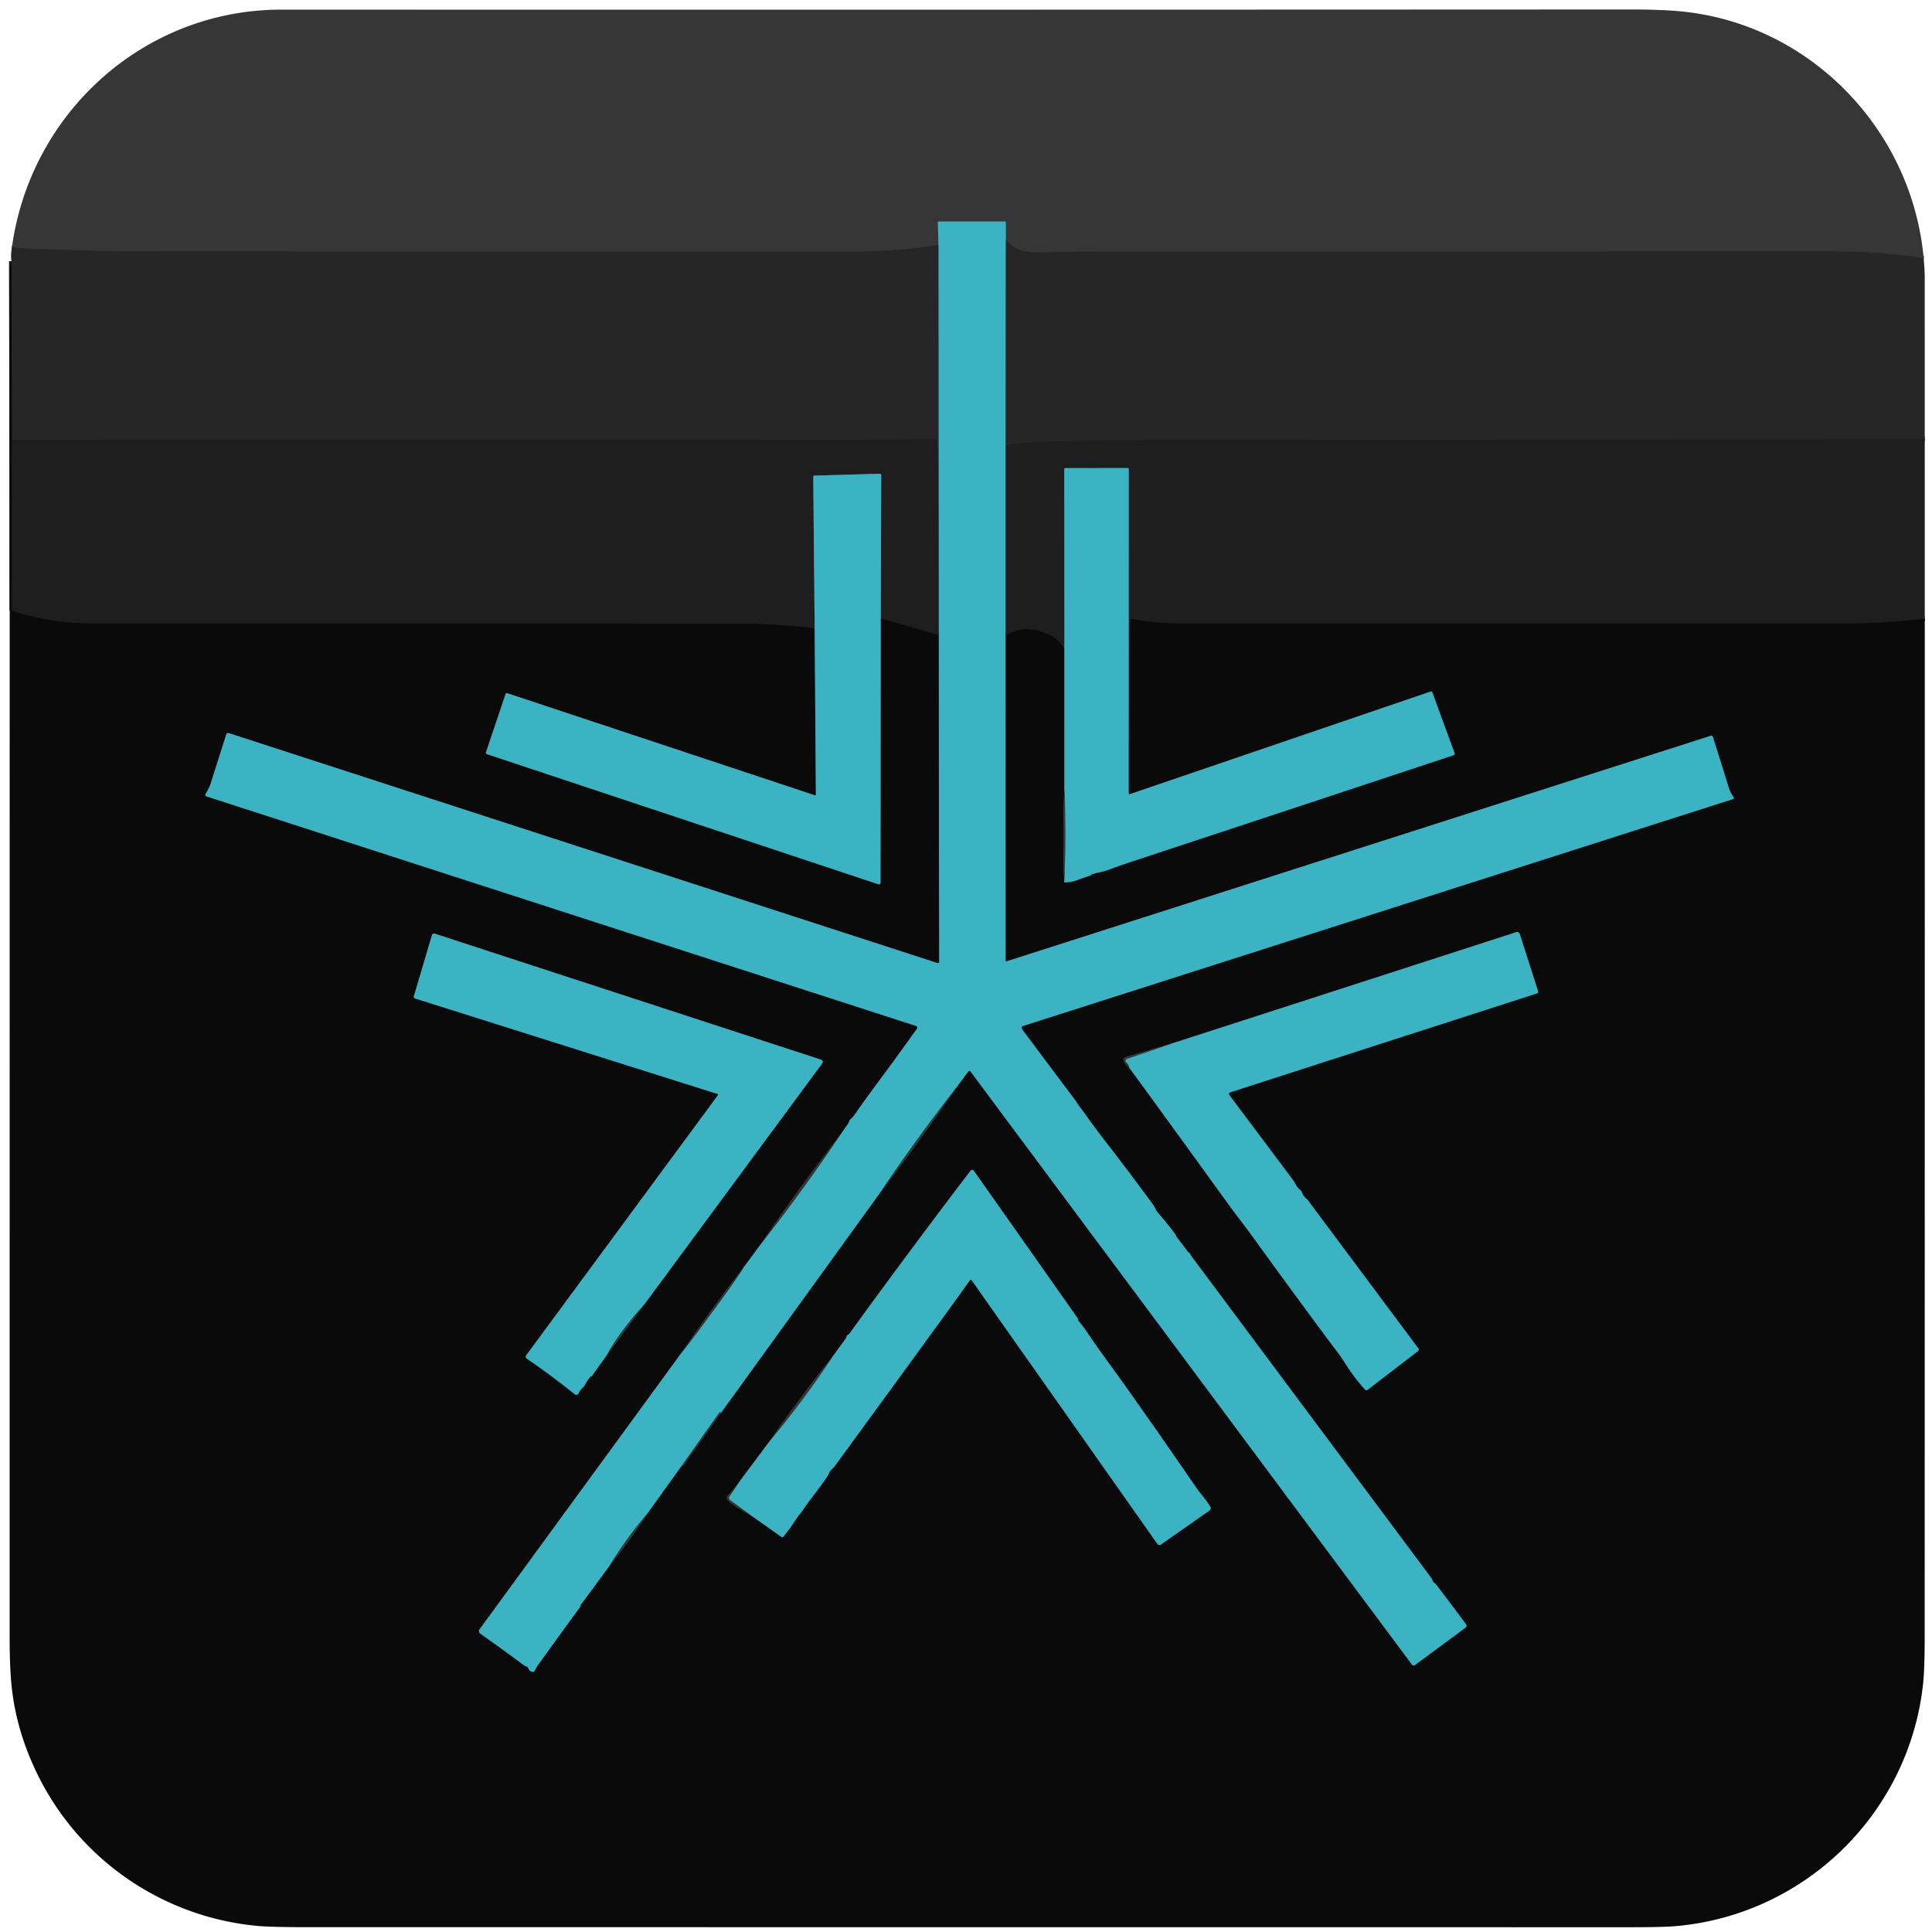 <?xml version="1.0" encoding="UTF-8" standalone="no"?>
<!DOCTYPE svg PUBLIC "-//W3C//DTD SVG 1.1//EN" "http://www.w3.org/Graphics/SVG/1.1/DTD/svg11.dtd">
<svg xmlns="http://www.w3.org/2000/svg" version="1.1" viewBox="0.00 0.00 800.00 800.00">
<g stroke-width="2.00" fill="none" stroke-linecap="butt">
<path stroke="#2e2e2e" vector-effect="non-scaling-stroke" d="
  M 796.56 106.99
  Q 779.57 104.09 758.11 104.09
  Q 608.99 104.15 456.94 104.13
  C 448.16 104.13 439.66 104.42 431.00 104.51
  C 424.89 104.57 420.03 104.05 416.50 98.98"
/>
<path stroke="#39757c" vector-effect="non-scaling-stroke" d="
  M 416.50 98.98
  L 416.48 92.24
  Q 416.47 91.73 415.96 91.73
  L 388.79 91.73
  A 0.42 0.42 0.0 0 0 388.37 92.16
  L 388.58 101.35"
/>
<path stroke="#2e2e2e" vector-effect="non-scaling-stroke" d="
  M 388.58 101.35
  Q 372.26 104.14 355.80 104.14
  Q 211.16 104.20 66.53 104.08
  Q 29.47 104.05 4.92 102.55"
/>
<path stroke="#222222" vector-effect="non-scaling-stroke" d="
  M 388.63 190.96
  L 388.30 182.26
  Q 388.28 181.75 387.78 181.76
  Q 367.26 182.10 353.03 182.10
  Q 169.10 182.17 5.52 182.10
  Q 5.08 182.10 5.07 181.66
  L 4.87 170.21"
/>
<path stroke="#181818" vector-effect="non-scaling-stroke" d="
  M 4.87 170.21
  L 4.73 108.15"
/>
<path stroke="#222222" vector-effect="non-scaling-stroke" d="
  M 797.00 181.72
  Q 786.76 181.85 776.56 181.87
  Q 634.81 182.12 493.06 182.14
  Q 481.60 182.14 444.26 182.57
  Q 428.61 182.76 416.44 184.24"
/>
<path stroke="#316d74" vector-effect="non-scaling-stroke" d="
  M 416.50 98.98
  L 416.44 184.24"
/>
<path stroke="#2d6970" vector-effect="non-scaling-stroke" d="
  M 416.44 184.24
  L 416.44 263.11"
/>
<path stroke="#235f66" vector-effect="non-scaling-stroke" d="
  M 416.44 263.11
  L 416.48 397.79
  A 0.24 0.24 0.0 0 0 416.79 398.02
  L 708.38 304.63
  Q 709.08 304.41 709.29 305.10
  Q 712.76 316.02 715.86 326.03
  Q 716.55 328.26 717.89 330.13
  A 0.52 0.52 0.0 0 1 717.62 330.93
  L 423.81 424.81
  Q 422.54 425.21 423.34 426.28
  Q 434.37 441.04 445.25 455.54
  Q 445.70 456.15 446.09 456.81
  C 446.80 458.02 447.71 458.99 448.53 460.14
  Q 453.42 467.03 458.48 473.55
  Q 467.66 485.39 477.50 498.82
  C 478.32 499.93 478.60 501.11 479.50 502.14
  Q 483.03 506.22 486.30 510.50
  Q 486.85 511.23 487.18 512.04
  A 0.64 0.54 21.8 0 0 487.27 512.21
  L 491.89 518.25
  Q 492.10 518.53 492.40 518.70
  Q 492.83 518.95 492.98 519.44
  Q 493.08 519.75 493.28 520.02
  L 592.84 653.58
  Q 593.11 653.94 593.21 654.39
  Q 593.33 654.95 593.81 655.29
  Q 594.48 655.77 594.98 656.43
  Q 601.25 664.75 607.01 672.45
  Q 607.71 673.38 606.78 674.07
  L 585.93 689.50
  A 0.94 0.93 -36.4 0 1 584.63 689.31
  L 401.83 443.70
  A 0.53 0.53 0.0 0 0 400.98 443.70
  L 395.87 450.58"
/>
<path stroke="#39757c" vector-effect="non-scaling-stroke" d="
  M 395.87 450.58
  Q 379.24 471.79 364.23 494.22"
/>
<path stroke="#235f66" vector-effect="non-scaling-stroke" d="
  M 364.23 494.22
  L 298.31 585.43"
/>
<path stroke="#39757c" vector-effect="non-scaling-stroke" d="
  M 298.31 585.43
  Q 298.51 585.23 298.48 584.90
  A 0.27 0.27 0.0 0 0 297.99 584.78
  L 282.16 607.15"
/>
<path stroke="#235f66" vector-effect="non-scaling-stroke" d="
  M 282.16 607.15
  L 268.26 626.53"
/>
<path stroke="#39757c" vector-effect="non-scaling-stroke" d="
  M 268.26 626.53
  Q 259.33 636.95 252.18 648.74"
/>
<path stroke="#235f66" vector-effect="non-scaling-stroke" d="
  M 252.18 648.74
  L 240.74 664.23
  Q 240.45 664.62 240.32 665.08
  Q 240.18 665.54 239.91 665.91
  Q 231.64 677.20 222.89 689.38
  Q 222.00 690.63 221.42 691.84
  Q 221.21 692.27 220.73 692.29
  C 219.83 692.33 219.12 691.87 218.82 691.00
  Q 218.57 690.29 217.83 690.04
  Q 217.26 689.85 216.74 689.46
  Q 208.16 683.03 198.83 676.48
  A 1.29 1.28 -54.5 0 1 198.53 674.67
  L 281.52 561.01"
/>
<path stroke="#39757c" vector-effect="non-scaling-stroke" d="
  M 281.52 561.01
  Q 286.72 554.61 299.18 537.46
  Q 305.75 528.41 307.81 524.88"
/>
<path stroke="#235f66" vector-effect="non-scaling-stroke" d="
  M 307.81 524.88
  L 315.29 514.76"
/>
<path stroke="#39757c" vector-effect="non-scaling-stroke" d="
  M 315.29 514.76
  Q 332.47 492.98 347.89 469.92"
/>
<path stroke="#235f66" vector-effect="non-scaling-stroke" d="
  M 347.89 469.92
  L 351.23 465.17
  A 1.14 1.10 70.6 0 0 351.39 464.82
  Q 351.63 463.86 352.37 463.22
  Q 353.18 462.52 353.84 461.57
  Q 357.86 455.75 362.37 449.69
  Q 371.38 437.57 379.69 425.91
  A 0.68 0.67 27.0 0 0 379.35 424.88
  L 85.34 329.76
  A 0.58 0.58 0.0 0 1 85.02 328.91
  C 85.89 327.41 86.70 325.98 87.22 324.35
  Q 90.62 313.60 93.68 304.00
  A 0.78 0.78 0.0 0 1 94.67 303.50
  L 388.11 398.71
  Q 388.85 398.95 388.85 398.17
  L 388.70 262.95"
/>
<path stroke="#2d6970" vector-effect="non-scaling-stroke" d="
  M 388.70 262.95
  L 388.63 190.96"
/>
<path stroke="#316d74" vector-effect="non-scaling-stroke" d="
  M 388.63 190.96
  L 388.58 101.35"
/>
<path stroke="#141414" vector-effect="non-scaling-stroke" d="
  M 4.87 170.21
  L 4.94 252.27
  Q 4.94 252.77 5.42 252.93
  Q 20.89 258.10 38.36 258.10
  Q 172.52 258.11 307.62 258.16
  Q 318.36 258.17 337.34 260.03"
/>
<path stroke="#235f66" vector-effect="non-scaling-stroke" d="
  M 337.34 260.03
  L 337.84 329.06
  A 0.30 0.30 0.0 0 1 337.45 329.34
  L 210.01 287.04
  A 0.51 0.50 -71.7 0 0 209.38 287.36
  L 201.22 311.54
  A 0.55 0.55 0.0 0 0 201.56 312.24
  L 363.76 366.16
  A 0.64 0.64 0.0 0 0 364.60 365.55
  L 364.69 256.01"
/>
<path stroke="#141414" vector-effect="non-scaling-stroke" d="
  M 364.69 256.01
  L 388.70 262.95"
/>
<path stroke="#202020" vector-effect="non-scaling-stroke" d="
  M 347.89 469.92
  Q 330.79 491.78 315.29 514.76"
/>
<path stroke="#202020" vector-effect="non-scaling-stroke" d="
  M 307.81 524.88
  Q 294.12 542.43 281.52 561.01"
/>
<path stroke="#202020" vector-effect="non-scaling-stroke" d="
  M 252.18 648.74
  Q 260.87 638.09 268.26 626.53"
/>
<path stroke="#202020" vector-effect="non-scaling-stroke" d="
  M 282.16 607.15
  Q 282.71 607.22 283.25 606.47
  Q 290.86 596.01 298.31 585.43"
/>
<path stroke="#202020" vector-effect="non-scaling-stroke" d="
  M 364.23 494.22
  Q 380.76 472.86 395.87 450.58"
/>
<path stroke="#141414" vector-effect="non-scaling-stroke" d="
  M 416.44 263.11
  Q 422.96 259.24 429.86 261.09
  Q 437.70 263.20 440.75 268.52"
/>
<path stroke="#235f66" vector-effect="non-scaling-stroke" d="
  M 440.75 268.52
  L 440.74 326.30"
/>
<path stroke="#202020" vector-effect="non-scaling-stroke" d="
  M 440.74 326.30
  Q 439.93 345.67 440.68 365.34"
/>
<path stroke="#235f66" vector-effect="non-scaling-stroke" d="
  M 440.68 365.34
  Q 443.39 365.33 445.07 364.74
  Q 448.41 363.55 451.78 362.41
  Q 451.87 362.38 451.87 362.28
  Q 451.88 362.22 451.81 362.22
  Q 451.58 362.21 451.80 362.14
  Q 453.55 361.53 455.33 361.19
  Q 457.06 360.85 458.84 360.20
  Q 464.55 358.11 469.76 356.39
  Q 533.81 335.26 597.84 314.04
  Q 599.97 313.33 601.95 312.66
  A 0.59 0.59 0.0 0 0 602.31 311.90
  L 593.08 286.69
  A 0.54 0.43 70.4 0 0 592.50 286.33
  L 467.79 328.87
  A 0.34 0.34 0.0 0 1 467.34 328.55
  L 467.35 306.54"
/>
<path stroke="#141414" vector-effect="non-scaling-stroke" d="
  M 467.35 306.54
  L 467.61 256.62
  Q 467.61 256.13 468.09 256.22
  Q 479.10 258.14 490.30 258.14
  Q 632.99 258.14 765.66 258.11
  Q 779.03 258.10 797.01 256.21"
/>
<path stroke="#2d6970" vector-effect="non-scaling-stroke" d="
  M 364.69 256.01
  L 364.89 196.79
  Q 364.89 196.15 364.25 196.17
  L 337.25 196.94
  A 0.52 0.51 88.9 0 0 336.75 197.47
  L 337.34 260.03"
/>
<path stroke="#2d6970" vector-effect="non-scaling-stroke" d="
  M 467.35 306.54
  L 467.38 194.24
  Q 467.38 193.81 466.95 193.81
  L 441.27 193.84
  Q 440.71 193.84 440.71 194.40
  L 440.75 268.52"
/>
<path stroke="#39757c" vector-effect="non-scaling-stroke" d="
  M 440.68 365.34
  Q 441.55 345.66 440.74 326.30"
/>
<path stroke="#202020" vector-effect="non-scaling-stroke" d="
  M 485.91 431.88
  L 465.66 437.89
  A 0.70 0.69 -15.3 0 0 465.18 438.72
  Q 465.67 440.75 467.60 442.13"
/>
<path stroke="#235f66" vector-effect="non-scaling-stroke" d="
  M 467.60 442.13
  Q 470.88 446.58 474.18 451.11
  Q 489.91 472.70 504.18 492.45
  Q 511.07 501.98 512.04 503.23
  Q 515.78 508.05 518.83 512.26
  Q 539.69 541.09 553.76 559.81
  Q 555.75 562.45 557.06 564.57
  Q 560.57 570.24 565.27 575.40
  A 0.74 0.74 0.0 0 0 566.27 575.49
  L 587.12 559.48
  A 0.82 0.82 0.0 0 0 587.28 558.34
  L 541.59 497.04
  Q 541.27 496.62 540.86 496.29
  Q 539.60 495.26 539.06 493.65
  Q 538.88 493.13 538.43 492.81
  Q 537.28 491.98 536.59 490.63
  Q 535.92 489.35 535.03 488.15
  Q 522.08 470.83 509.17 453.64
  Q 508.41 452.62 509.61 452.23
  L 636.49 411.31
  A 0.64 0.63 -18.1 0 0 636.90 410.52
  L 629.26 386.69
  A 1.09 1.08 71.8 0 0 627.89 385.99
  L 485.91 431.88"
/>
<path stroke="#39757c" vector-effect="non-scaling-stroke" d="
  M 467.60 442.13
  Q 467.44 440.85 466.40 440.00
  A 0.91 0.91 0.0 0 1 466.68 438.43
  L 485.91 431.88"
/>
<path stroke="#202020" vector-effect="non-scaling-stroke" d="
  M 251.14 561.31
  L 266.78 540.13"
/>
<path stroke="#235f66" vector-effect="non-scaling-stroke" d="
  M 266.78 540.13
  L 340.47 440.30
  A 0.97 0.97 0.0 0 0 339.99 438.80
  L 179.96 386.60
  A 0.85 0.85 0.0 0 0 178.88 387.17
  L 171.38 412.54
  A 0.72 0.71 -73.1 0 0 171.85 413.43
  L 297.22 453.01
  A 0.27 0.26 -63.3 0 1 297.35 453.42
  L 217.88 561.23
  A 0.92 0.92 0.0 0 0 218.10 562.54
  Q 228.37 569.58 238.00 577.31
  A 1.04 1.04 0.0 0 0 239.64 576.82
  C 240.09 575.40 241.48 574.78 242.19 573.42
  Q 243.17 571.56 244.65 569.85
  Q 244.70 569.79 244.71 569.86
  Q 244.73 569.91 244.74 569.95
  Q 244.81 570.15 244.94 569.97
  Q 248.09 565.52 251.14 561.31"
/>
<path stroke="#39757c" vector-effect="non-scaling-stroke" d="
  M 266.78 540.13
  Q 261.48 545.90 256.82 552.33
  Q 253.69 556.64 251.14 561.31"
/>
<path stroke="#202020" vector-effect="non-scaling-stroke" d="
  M 344.77 561.76
  Q 331.13 578.68 318.81 596.62"
/>
<path stroke="#235f66" vector-effect="non-scaling-stroke" d="
  M 318.81 596.62
  L 306.80 612.68"
/>
<path stroke="#202020" vector-effect="non-scaling-stroke" d="
  M 306.80 612.68
  L 302.59 618.11
  Q 302.29 618.49 301.90 618.77
  Q 300.20 619.99 301.71 621.51
  Q 303.52 623.33 310.84 627.40"
/>
<path stroke="#235f66" vector-effect="non-scaling-stroke" d="
  M 310.84 627.40
  L 323.61 636.42
  A 0.57 0.56 -52.6 0 0 324.38 636.31
  Q 327.26 632.68 329.77 628.84
  Q 330.46 627.78 331.27 626.84
  Q 332.10 625.89 332.77 624.84
  Q 333.75 623.29 334.92 621.78
  Q 338.36 617.33 342.08 612.05
  Q 343.09 610.62 343.44 609.65
  A 2.56 2.46 -14.5 0 1 343.94 608.84
  C 344.51 608.23 344.94 608.04 345.48 607.29
  Q 371.70 571.44 395.23 539.02
  Q 398.50 534.52 401.61 530.11
  A 0.45 0.45 0.0 0 1 402.35 530.11
  L 479.28 639.32
  A 1.01 1.01 0.0 0 0 480.68 639.57
  L 500.77 625.51
  A 1.24 1.24 0.0 0 0 501.11 623.83
  Q 499.66 621.54 498.13 619.68
  Q 496.39 617.59 495.04 615.62
  Q 479.83 593.42 465.05 572.65
  A 96.90 3.03 52.4 0 0 457.92 562.77
  Q 454.02 557.43 449.99 551.45
  Q 448.47 549.19 446.46 546.83
  Q 446.39 546.74 446.37 546.62
  Q 446.35 546.47 446.35 546.32
  Q 446.33 546.00 446.15 545.74
  L 403.21 484.76
  A 0.81 0.81 0.0 0 0 401.91 484.73
  Q 377.58 516.67 353.94 549.20
  Q 352.92 550.61 351.90 552.08
  Q 351.64 552.46 351.21 552.65
  Q 350.66 552.89 350.53 553.52
  Q 350.44 553.95 350.18 554.30
  L 344.77 561.76"
/>
<path stroke="#39757c" vector-effect="non-scaling-stroke" d="
  M 310.84 627.40
  L 302.33 621.17
  A 1.11 1.11 0.0 0 1 302.06 619.65
  L 306.80 612.68"
/>
<path stroke="#39757c" vector-effect="non-scaling-stroke" d="
  M 318.81 596.62
  Q 332.78 579.88 344.77 561.76"
/>
</g>
<path fill="#363636" d="
  M 796.56 106.99
  Q 779.57 104.09 758.11 104.09
  Q 608.99 104.15 456.94 104.13
  C 448.16 104.13 439.66 104.42 431.00 104.51
  C 424.89 104.57 420.03 104.05 416.50 98.98
  L 416.48 92.24
  Q 416.47 91.73 415.96 91.73
  L 388.79 91.73
  A 0.42 0.42 0.0 0 0 388.37 92.16
  L 388.58 101.35
  Q 372.26 104.14 355.80 104.14
  Q 211.16 104.20 66.53 104.08
  Q 29.47 104.05 4.92 102.55
  C 12.51 46.74 59.59 3.97 116.54 3.99
  Q 394.83 4.06 674.81 3.92
  Q 686.85 3.92 694.93 4.61
  C 748.98 9.27 791.69 53.37 796.56 106.99
  Z"
/>
<path fill="#3bb3c2" d="
  M 416.50 98.98
  L 416.44 184.24
  L 416.44 263.11
  L 416.48 397.79
  A 0.24 0.24 0.0 0 0 416.79 398.02
  L 708.38 304.63
  Q 709.08 304.41 709.29 305.10
  Q 712.76 316.02 715.86 326.03
  Q 716.55 328.26 717.89 330.13
  A 0.52 0.52 0.0 0 1 717.62 330.93
  L 423.81 424.81
  Q 422.54 425.21 423.34 426.28
  Q 434.37 441.04 445.25 455.54
  Q 445.70 456.15 446.09 456.81
  C 446.80 458.02 447.71 458.99 448.53 460.14
  Q 453.42 467.03 458.48 473.55
  Q 467.66 485.39 477.50 498.82
  C 478.32 499.93 478.60 501.11 479.50 502.14
  Q 483.03 506.22 486.30 510.50
  Q 486.85 511.23 487.18 512.04
  A 0.64 0.54 21.8 0 0 487.27 512.21
  L 491.89 518.25
  Q 492.10 518.53 492.40 518.70
  Q 492.83 518.95 492.98 519.44
  Q 493.08 519.75 493.28 520.02
  L 592.84 653.58
  Q 593.11 653.94 593.21 654.39
  Q 593.33 654.95 593.81 655.29
  Q 594.48 655.77 594.98 656.43
  Q 601.25 664.75 607.01 672.45
  Q 607.71 673.38 606.78 674.07
  L 585.93 689.50
  A 0.94 0.93 -36.4 0 1 584.63 689.31
  L 401.83 443.70
  A 0.53 0.53 0.0 0 0 400.98 443.70
  L 395.87 450.58
  Q 379.24 471.79 364.23 494.22
  L 298.31 585.43
  Q 298.51 585.23 298.48 584.90
  A 0.27 0.27 0.0 0 0 297.99 584.78
  L 282.16 607.15
  L 268.26 626.53
  Q 259.33 636.95 252.18 648.74
  L 240.74 664.23
  Q 240.45 664.62 240.32 665.08
  Q 240.18 665.54 239.91 665.91
  Q 231.64 677.20 222.89 689.38
  Q 222.00 690.63 221.42 691.84
  Q 221.21 692.27 220.73 692.29
  C 219.83 692.33 219.12 691.87 218.82 691.00
  Q 218.57 690.29 217.83 690.04
  Q 217.26 689.85 216.74 689.46
  Q 208.16 683.03 198.83 676.48
  A 1.29 1.28 -54.5 0 1 198.53 674.67
  L 281.52 561.01
  Q 286.72 554.61 299.18 537.46
  Q 305.75 528.41 307.81 524.88
  L 315.29 514.76
  Q 332.47 492.98 347.89 469.92
  L 351.23 465.17
  A 1.14 1.10 70.6 0 0 351.39 464.82
  Q 351.63 463.86 352.37 463.22
  Q 353.18 462.52 353.84 461.57
  Q 357.86 455.75 362.37 449.69
  Q 371.38 437.57 379.69 425.91
  A 0.68 0.67 27.0 0 0 379.35 424.88
  L 85.34 329.76
  A 0.58 0.58 0.0 0 1 85.02 328.91
  C 85.89 327.41 86.70 325.98 87.22 324.35
  Q 90.62 313.60 93.68 304.00
  A 0.78 0.78 0.0 0 1 94.67 303.50
  L 388.11 398.71
  Q 388.85 398.95 388.85 398.17
  L 388.70 262.95
  L 388.63 190.96
  L 388.58 101.35
  L 388.37 92.16
  A 0.42 0.42 0.0 0 1 388.79 91.73
  L 415.96 91.73
  Q 416.47 91.73 416.48 92.24
  L 416.50 98.98
  Z"
/>
<path fill="#262626" d="
  M 796.56 106.99
  Q 796.99 111.82 796.99 114.25
  Q 797.02 147.97 797.00 181.72
  Q 786.76 181.85 776.56 181.87
  Q 634.81 182.12 493.06 182.14
  Q 481.60 182.14 444.26 182.57
  Q 428.61 182.76 416.44 184.24
  L 416.50 98.98
  C 420.03 104.05 424.89 104.57 431.00 104.51
  C 439.66 104.42 448.16 104.13 456.94 104.13
  Q 608.99 104.15 758.11 104.09
  Q 779.57 104.09 796.56 106.99
  Z"
/>
<path fill="#262626" d="
  M 388.58 101.35
  L 388.63 190.96
  L 388.30 182.26
  Q 388.28 181.75 387.78 181.76
  Q 367.26 182.10 353.03 182.10
  Q 169.10 182.17 5.52 182.10
  Q 5.08 182.10 5.07 181.66
  L 4.87 170.21
  L 4.73 108.15
  Q 4.33 105.61 4.92 102.55
  Q 29.47 104.05 66.53 104.08
  Q 211.16 104.20 355.80 104.14
  Q 372.26 104.14 388.58 101.35
  Z"
/>
<path fill="#0a0a0a" d="
  M 4.73 108.15
  L 4.87 170.21
  L 4.94 252.27
  Q 4.94 252.77 5.42 252.93
  Q 20.89 258.10 38.36 258.10
  Q 172.52 258.11 307.62 258.16
  Q 318.36 258.17 337.34 260.03
  L 337.84 329.06
  A 0.30 0.30 0.0 0 1 337.45 329.34
  L 210.01 287.04
  A 0.51 0.50 -71.7 0 0 209.38 287.36
  L 201.22 311.54
  A 0.55 0.55 0.0 0 0 201.56 312.24
  L 363.76 366.16
  A 0.64 0.64 0.0 0 0 364.60 365.55
  L 364.69 256.01
  L 388.70 262.95
  L 388.85 398.17
  Q 388.85 398.95 388.11 398.71
  L 94.67 303.50
  A 0.78 0.78 0.0 0 0 93.68 304.00
  Q 90.62 313.60 87.22 324.35
  C 86.70 325.98 85.89 327.41 85.02 328.91
  A 0.58 0.58 0.0 0 0 85.34 329.76
  L 379.35 424.88
  A 0.68 0.67 27.0 0 1 379.69 425.91
  Q 371.38 437.57 362.37 449.69
  Q 357.86 455.75 353.84 461.57
  Q 353.18 462.52 352.37 463.22
  Q 351.63 463.86 351.39 464.82
  A 1.14 1.10 70.6 0 1 351.23 465.17
  L 347.89 469.92
  Q 330.79 491.78 315.29 514.76
  L 307.81 524.88
  Q 294.12 542.43 281.52 561.01
  L 198.53 674.67
  A 1.29 1.28 -54.5 0 0 198.83 676.48
  Q 208.16 683.03 216.74 689.46
  Q 217.26 689.85 217.83 690.04
  Q 218.57 690.29 218.82 691.00
  C 219.12 691.87 219.83 692.33 220.73 692.29
  Q 221.21 692.27 221.42 691.84
  Q 222.00 690.63 222.89 689.38
  Q 231.64 677.20 239.91 665.91
  Q 240.18 665.54 240.32 665.08
  Q 240.45 664.62 240.74 664.23
  L 252.18 648.74
  Q 260.87 638.09 268.26 626.53
  L 282.16 607.15
  Q 282.71 607.22 283.25 606.47
  Q 290.86 596.01 298.31 585.43
  L 364.23 494.22
  Q 380.76 472.86 395.87 450.58
  L 400.98 443.70
  A 0.53 0.53 0.0 0 1 401.83 443.70
  L 584.63 689.31
  A 0.94 0.93 -36.4 0 0 585.93 689.50
  L 606.78 674.07
  Q 607.71 673.38 607.01 672.45
  Q 601.25 664.75 594.98 656.43
  Q 594.48 655.77 593.81 655.29
  Q 593.33 654.95 593.21 654.39
  Q 593.11 653.94 592.84 653.58
  L 493.28 520.02
  Q 493.08 519.75 492.98 519.44
  Q 492.83 518.95 492.40 518.70
  Q 492.10 518.53 491.89 518.25
  L 487.27 512.21
  A 0.64 0.54 21.8 0 1 487.18 512.04
  Q 486.85 511.23 486.30 510.50
  Q 483.03 506.22 479.50 502.14
  C 478.60 501.11 478.32 499.93 477.50 498.82
  Q 467.66 485.39 458.48 473.55
  Q 453.42 467.03 448.53 460.14
  C 447.71 458.99 446.80 458.02 446.09 456.81
  Q 445.70 456.15 445.25 455.54
  Q 434.37 441.04 423.34 426.28
  Q 422.54 425.21 423.81 424.81
  L 717.62 330.93
  A 0.52 0.52 0.0 0 0 717.89 330.13
  Q 716.55 328.26 715.86 326.03
  Q 712.76 316.02 709.29 305.10
  Q 709.08 304.41 708.38 304.63
  L 416.79 398.02
  A 0.24 0.24 0.0 0 1 416.48 397.79
  L 416.44 263.11
  Q 422.96 259.24 429.86 261.09
  Q 437.70 263.20 440.75 268.52
  L 440.74 326.30
  Q 439.93 345.67 440.68 365.34
  Q 443.39 365.33 445.07 364.74
  Q 448.41 363.55 451.78 362.41
  Q 451.87 362.38 451.87 362.28
  Q 451.88 362.22 451.81 362.22
  Q 451.58 362.21 451.80 362.14
  Q 453.55 361.53 455.33 361.19
  Q 457.06 360.85 458.84 360.20
  Q 464.55 358.11 469.76 356.39
  Q 533.81 335.26 597.84 314.04
  Q 599.97 313.33 601.95 312.66
  A 0.59 0.59 0.0 0 0 602.31 311.90
  L 593.08 286.69
  A 0.54 0.43 70.4 0 0 592.50 286.33
  L 467.79 328.87
  A 0.34 0.34 0.0 0 1 467.34 328.55
  L 467.35 306.54
  L 467.61 256.62
  Q 467.61 256.13 468.09 256.22
  Q 479.10 258.14 490.30 258.14
  Q 632.99 258.14 765.66 258.11
  Q 779.03 258.10 797.01 256.21
  Q 797.01 466.86 796.97 677.50
  Q 796.97 691.23 796.28 697.47
  C 790.48 750.40 748.09 792.40 694.73 797.50
  Q 689.24 798.03 674.75 798.03
  Q 400.63 798.01 126.51 798.00
  Q 112.09 797.99 106.51 797.47
  C 67.77 793.85 33.56 770.58 16.08 735.84
  Q 6.69 717.18 4.76 697.74
  Q 3.99 690.06 3.99 677.50
  Q 3.99 397.41 4.03 114.50
  Q 4.03 110.65 4.73 108.15
  Z
  M 485.91 431.88
  L 465.66 437.89
  A 0.70 0.69 -15.3 0 0 465.18 438.72
  Q 465.67 440.75 467.60 442.13
  Q 470.88 446.58 474.18 451.11
  Q 489.91 472.70 504.18 492.45
  Q 511.07 501.98 512.04 503.23
  Q 515.78 508.05 518.83 512.26
  Q 539.69 541.09 553.76 559.81
  Q 555.75 562.45 557.06 564.57
  Q 560.57 570.24 565.27 575.40
  A 0.74 0.74 0.0 0 0 566.27 575.49
  L 587.12 559.48
  A 0.82 0.82 0.0 0 0 587.28 558.34
  L 541.59 497.04
  Q 541.27 496.62 540.86 496.29
  Q 539.60 495.26 539.06 493.65
  Q 538.88 493.13 538.43 492.81
  Q 537.28 491.98 536.59 490.63
  Q 535.92 489.35 535.03 488.15
  Q 522.08 470.83 509.17 453.64
  Q 508.41 452.62 509.61 452.23
  L 636.49 411.31
  A 0.64 0.63 -18.1 0 0 636.90 410.52
  L 629.26 386.69
  A 1.09 1.08 71.8 0 0 627.89 385.99
  L 485.91 431.88
  Z
  M 251.14 561.31
  L 266.78 540.13
  L 340.47 440.30
  A 0.97 0.97 0.0 0 0 339.99 438.80
  L 179.96 386.60
  A 0.85 0.85 0.0 0 0 178.88 387.17
  L 171.38 412.54
  A 0.72 0.71 -73.1 0 0 171.85 413.43
  L 297.22 453.01
  A 0.27 0.26 -63.3 0 1 297.35 453.42
  L 217.88 561.23
  A 0.92 0.92 0.0 0 0 218.10 562.54
  Q 228.37 569.58 238.00 577.31
  A 1.04 1.04 0.0 0 0 239.64 576.82
  C 240.09 575.40 241.48 574.78 242.19 573.42
  Q 243.17 571.56 244.65 569.85
  Q 244.70 569.79 244.71 569.86
  Q 244.73 569.91 244.74 569.95
  Q 244.81 570.15 244.94 569.97
  Q 248.09 565.52 251.14 561.31
  Z
  M 344.77 561.76
  Q 331.13 578.68 318.81 596.62
  L 306.80 612.68
  L 302.59 618.11
  Q 302.29 618.49 301.90 618.77
  Q 300.20 619.99 301.71 621.51
  Q 303.52 623.33 310.84 627.40
  L 323.61 636.42
  A 0.57 0.56 -52.6 0 0 324.38 636.31
  Q 327.26 632.68 329.77 628.84
  Q 330.46 627.78 331.27 626.84
  Q 332.10 625.89 332.77 624.84
  Q 333.75 623.29 334.92 621.78
  Q 338.36 617.33 342.08 612.05
  Q 343.09 610.62 343.44 609.65
  A 2.56 2.46 -14.5 0 1 343.94 608.84
  C 344.51 608.23 344.94 608.04 345.48 607.29
  Q 371.70 571.44 395.23 539.02
  Q 398.50 534.52 401.61 530.11
  A 0.45 0.45 0.0 0 1 402.35 530.11
  L 479.28 639.32
  A 1.01 1.01 0.0 0 0 480.68 639.57
  L 500.77 625.51
  A 1.24 1.24 0.0 0 0 501.11 623.83
  Q 499.66 621.54 498.13 619.68
  Q 496.39 617.59 495.04 615.62
  Q 479.83 593.42 465.05 572.65
  A 96.90 3.03 52.4 0 0 457.92 562.77
  Q 454.02 557.43 449.99 551.45
  Q 448.47 549.19 446.46 546.83
  Q 446.39 546.74 446.37 546.62
  Q 446.35 546.47 446.35 546.32
  Q 446.33 546.00 446.15 545.74
  L 403.21 484.76
  A 0.81 0.81 0.0 0 0 401.91 484.73
  Q 377.58 516.67 353.94 549.20
  Q 352.92 550.61 351.90 552.08
  Q 351.64 552.46 351.21 552.65
  Q 350.66 552.89 350.53 553.52
  Q 350.44 553.95 350.18 554.30
  L 344.77 561.76
  Z"
/>
<path fill="#1e1e1e" d="
  M 388.63 190.96
  L 388.70 262.95
  L 364.69 256.01
  L 364.89 196.79
  Q 364.89 196.15 364.25 196.17
  L 337.25 196.94
  A 0.52 0.51 88.9 0 0 336.75 197.47
  L 337.34 260.03
  Q 318.36 258.17 307.62 258.16
  Q 172.52 258.11 38.36 258.10
  Q 20.89 258.10 5.42 252.93
  Q 4.94 252.77 4.94 252.27
  L 4.87 170.21
  L 5.07 181.66
  Q 5.08 182.10 5.52 182.10
  Q 169.10 182.17 353.03 182.10
  Q 367.26 182.10 387.78 181.76
  Q 388.28 181.75 388.30 182.26
  L 388.63 190.96
  Z"
/>
<path fill="#1e1e1e" d="
  M 797.00 181.72
  L 797.01 256.21
  Q 779.03 258.10 765.66 258.11
  Q 632.99 258.14 490.30 258.14
  Q 479.10 258.14 468.09 256.22
  Q 467.61 256.13 467.61 256.62
  L 467.35 306.54
  L 467.38 194.24
  Q 467.38 193.81 466.95 193.81
  L 441.27 193.84
  Q 440.71 193.84 440.71 194.40
  L 440.75 268.52
  Q 437.70 263.20 429.86 261.09
  Q 422.96 259.24 416.44 263.11
  L 416.44 184.24
  Q 428.61 182.76 444.26 182.57
  Q 481.60 182.14 493.06 182.14
  Q 634.81 182.12 776.56 181.87
  Q 786.76 181.85 797.00 181.72
  Z"
/>
<path fill="#3bb3c2" d="
  M 467.35 306.54
  L 467.34 328.55
  A 0.34 0.34 0.0 0 0 467.79 328.87
  L 592.50 286.33
  A 0.54 0.43 70.4 0 1 593.08 286.69
  L 602.31 311.90
  A 0.59 0.59 0.0 0 1 601.95 312.66
  Q 599.97 313.33 597.84 314.04
  Q 533.81 335.26 469.76 356.39
  Q 464.55 358.11 458.84 360.20
  Q 457.06 360.85 455.33 361.19
  Q 453.55 361.53 451.80 362.14
  Q 451.58 362.21 451.81 362.22
  Q 451.88 362.22 451.87 362.28
  Q 451.87 362.38 451.78 362.41
  Q 448.41 363.55 445.07 364.74
  Q 443.39 365.33 440.68 365.34
  Q 441.55 345.66 440.74 326.30
  L 440.75 268.52
  L 440.71 194.40
  Q 440.71 193.84 441.27 193.84
  L 466.95 193.81
  Q 467.38 193.81 467.38 194.24
  L 467.35 306.54
  Z"
/>
<path fill="#3bb3c2" d="
  M 364.69 256.01
  L 364.60 365.55
  A 0.64 0.64 0.0 0 1 363.76 366.16
  L 201.56 312.24
  A 0.55 0.55 0.0 0 1 201.22 311.54
  L 209.38 287.36
  A 0.51 0.50 -71.7 0 1 210.01 287.04
  L 337.45 329.34
  A 0.30 0.30 0.0 0 0 337.84 329.06
  L 337.34 260.03
  L 336.75 197.47
  A 0.52 0.51 88.9 0 1 337.25 196.94
  L 364.25 196.17
  Q 364.89 196.15 364.89 196.79
  L 364.69 256.01
  Z"
/>
<path fill="#363636" d="
  M 440.74 326.30
  Q 441.55 345.66 440.68 365.34
  Q 439.93 345.67 440.74 326.30
  Z"
/>
<path fill="#3bb3c2" d="
  M 467.60 442.13
  Q 467.44 440.85 466.40 440.00
  A 0.91 0.91 0.0 0 1 466.68 438.43
  L 485.91 431.88
  L 627.89 385.99
  A 1.09 1.08 71.8 0 1 629.26 386.69
  L 636.90 410.52
  A 0.64 0.63 -18.1 0 1 636.49 411.31
  L 509.61 452.23
  Q 508.41 452.62 509.17 453.64
  Q 522.08 470.83 535.03 488.15
  Q 535.92 489.35 536.59 490.63
  Q 537.28 491.98 538.43 492.81
  Q 538.88 493.13 539.06 493.65
  Q 539.60 495.26 540.86 496.29
  Q 541.27 496.62 541.59 497.04
  L 587.28 558.34
  A 0.82 0.82 0.0 0 1 587.12 559.48
  L 566.27 575.49
  A 0.74 0.74 0.0 0 1 565.27 575.40
  Q 560.57 570.24 557.06 564.57
  Q 555.75 562.45 553.76 559.81
  Q 539.69 541.09 518.83 512.26
  Q 515.78 508.05 512.04 503.23
  Q 511.07 501.98 504.18 492.45
  Q 489.91 472.70 474.18 451.11
  Q 470.88 446.58 467.60 442.13
  Z"
/>
<path fill="#3bb3c2" d="
  M 266.78 540.13
  Q 261.48 545.90 256.82 552.33
  Q 253.69 556.64 251.14 561.31
  Q 248.09 565.52 244.94 569.97
  Q 244.81 570.15 244.74 569.95
  Q 244.73 569.91 244.71 569.86
  Q 244.70 569.79 244.65 569.85
  Q 243.17 571.56 242.19 573.42
  C 241.48 574.78 240.09 575.40 239.64 576.82
  A 1.04 1.04 0.0 0 1 238.00 577.31
  Q 228.37 569.58 218.10 562.54
  A 0.92 0.92 0.0 0 1 217.88 561.23
  L 297.35 453.42
  A 0.27 0.26 -63.3 0 0 297.22 453.01
  L 171.85 413.43
  A 0.72 0.71 -73.1 0 1 171.38 412.54
  L 178.88 387.17
  A 0.85 0.85 0.0 0 1 179.96 386.60
  L 339.99 438.80
  A 0.97 0.97 0.0 0 1 340.47 440.30
  L 266.78 540.13
  Z"
/>
<path fill="#363636" d="
  M 485.91 431.88
  L 466.68 438.43
  A 0.91 0.91 0.0 0 0 466.40 440.00
  Q 467.44 440.85 467.60 442.13
  Q 465.67 440.75 465.18 438.72
  A 0.70 0.69 -15.3 0 1 465.66 437.89
  L 485.91 431.88
  Z"
/>
<path fill="#363636" d="
  M 395.87 450.58
  Q 380.76 472.86 364.23 494.22
  Q 379.24 471.79 395.87 450.58
  Z"
/>
<path fill="#363636" d="
  M 347.89 469.92
  Q 332.47 492.98 315.29 514.76
  Q 330.79 491.78 347.89 469.92
  Z"
/>
<path fill="#3bb3c2" d="
  M 310.84 627.40
  L 302.33 621.17
  A 1.11 1.11 0.0 0 1 302.06 619.65
  L 306.80 612.68
  L 318.81 596.62
  Q 332.78 579.88 344.77 561.76
  L 350.18 554.30
  Q 350.44 553.95 350.53 553.52
  Q 350.66 552.89 351.21 552.65
  Q 351.64 552.46 351.90 552.08
  Q 352.92 550.61 353.94 549.20
  Q 377.58 516.67 401.91 484.73
  A 0.81 0.81 0.0 0 1 403.21 484.76
  L 446.15 545.74
  Q 446.33 546.00 446.35 546.32
  Q 446.35 546.47 446.37 546.62
  Q 446.39 546.74 446.46 546.83
  Q 448.47 549.19 449.99 551.45
  Q 454.02 557.43 457.92 562.77
  A 96.90 3.03 52.4 0 1 465.05 572.65
  Q 479.83 593.42 495.04 615.62
  Q 496.39 617.59 498.13 619.68
  Q 499.66 621.54 501.11 623.83
  A 1.24 1.24 0.0 0 1 500.77 625.51
  L 480.68 639.57
  A 1.01 1.01 0.0 0 1 479.28 639.32
  L 402.35 530.11
  A 0.45 0.45 0.0 0 0 401.61 530.11
  Q 398.50 534.52 395.23 539.02
  Q 371.70 571.44 345.48 607.29
  C 344.94 608.04 344.51 608.23 343.94 608.84
  A 2.56 2.46 -14.5 0 0 343.44 609.65
  Q 343.09 610.62 342.08 612.05
  Q 338.36 617.33 334.92 621.78
  Q 333.75 623.29 332.77 624.84
  Q 332.10 625.89 331.27 626.84
  Q 330.46 627.78 329.77 628.84
  Q 327.26 632.68 324.38 636.31
  A 0.57 0.56 -52.6 0 1 323.61 636.42
  L 310.84 627.40
  Z"
/>
<path fill="#363636" d="
  M 307.81 524.88
  Q 305.75 528.41 299.18 537.46
  Q 286.72 554.61 281.52 561.01
  Q 294.12 542.43 307.81 524.88
  Z"
/>
<path fill="#363636" d="
  M 266.78 540.13
  L 251.14 561.31
  Q 253.69 556.64 256.82 552.33
  Q 261.48 545.90 266.78 540.13
  Z"
/>
<path fill="#363636" d="
  M 344.77 561.76
  Q 332.78 579.88 318.81 596.62
  Q 331.13 578.68 344.77 561.76
  Z"
/>
<path fill="#363636" d="
  M 298.31 585.43
  Q 290.86 596.01 283.25 606.47
  Q 282.71 607.22 282.16 607.15
  L 297.99 584.78
  A 0.27 0.27 0.0 0 1 298.48 584.90
  Q 298.51 585.23 298.31 585.43
  Z"
/>
<path fill="#363636" d="
  M 306.80 612.68
  L 302.06 619.65
  A 1.11 1.11 0.0 0 0 302.33 621.17
  L 310.84 627.40
  Q 303.52 623.33 301.71 621.51
  Q 300.20 619.99 301.90 618.77
  Q 302.29 618.49 302.59 618.11
  L 306.80 612.68
  Z"
/>
<path fill="#363636" d="
  M 268.26 626.53
  Q 260.87 638.09 252.18 648.74
  Q 259.33 636.95 268.26 626.53
  Z"
/>
</svg>
